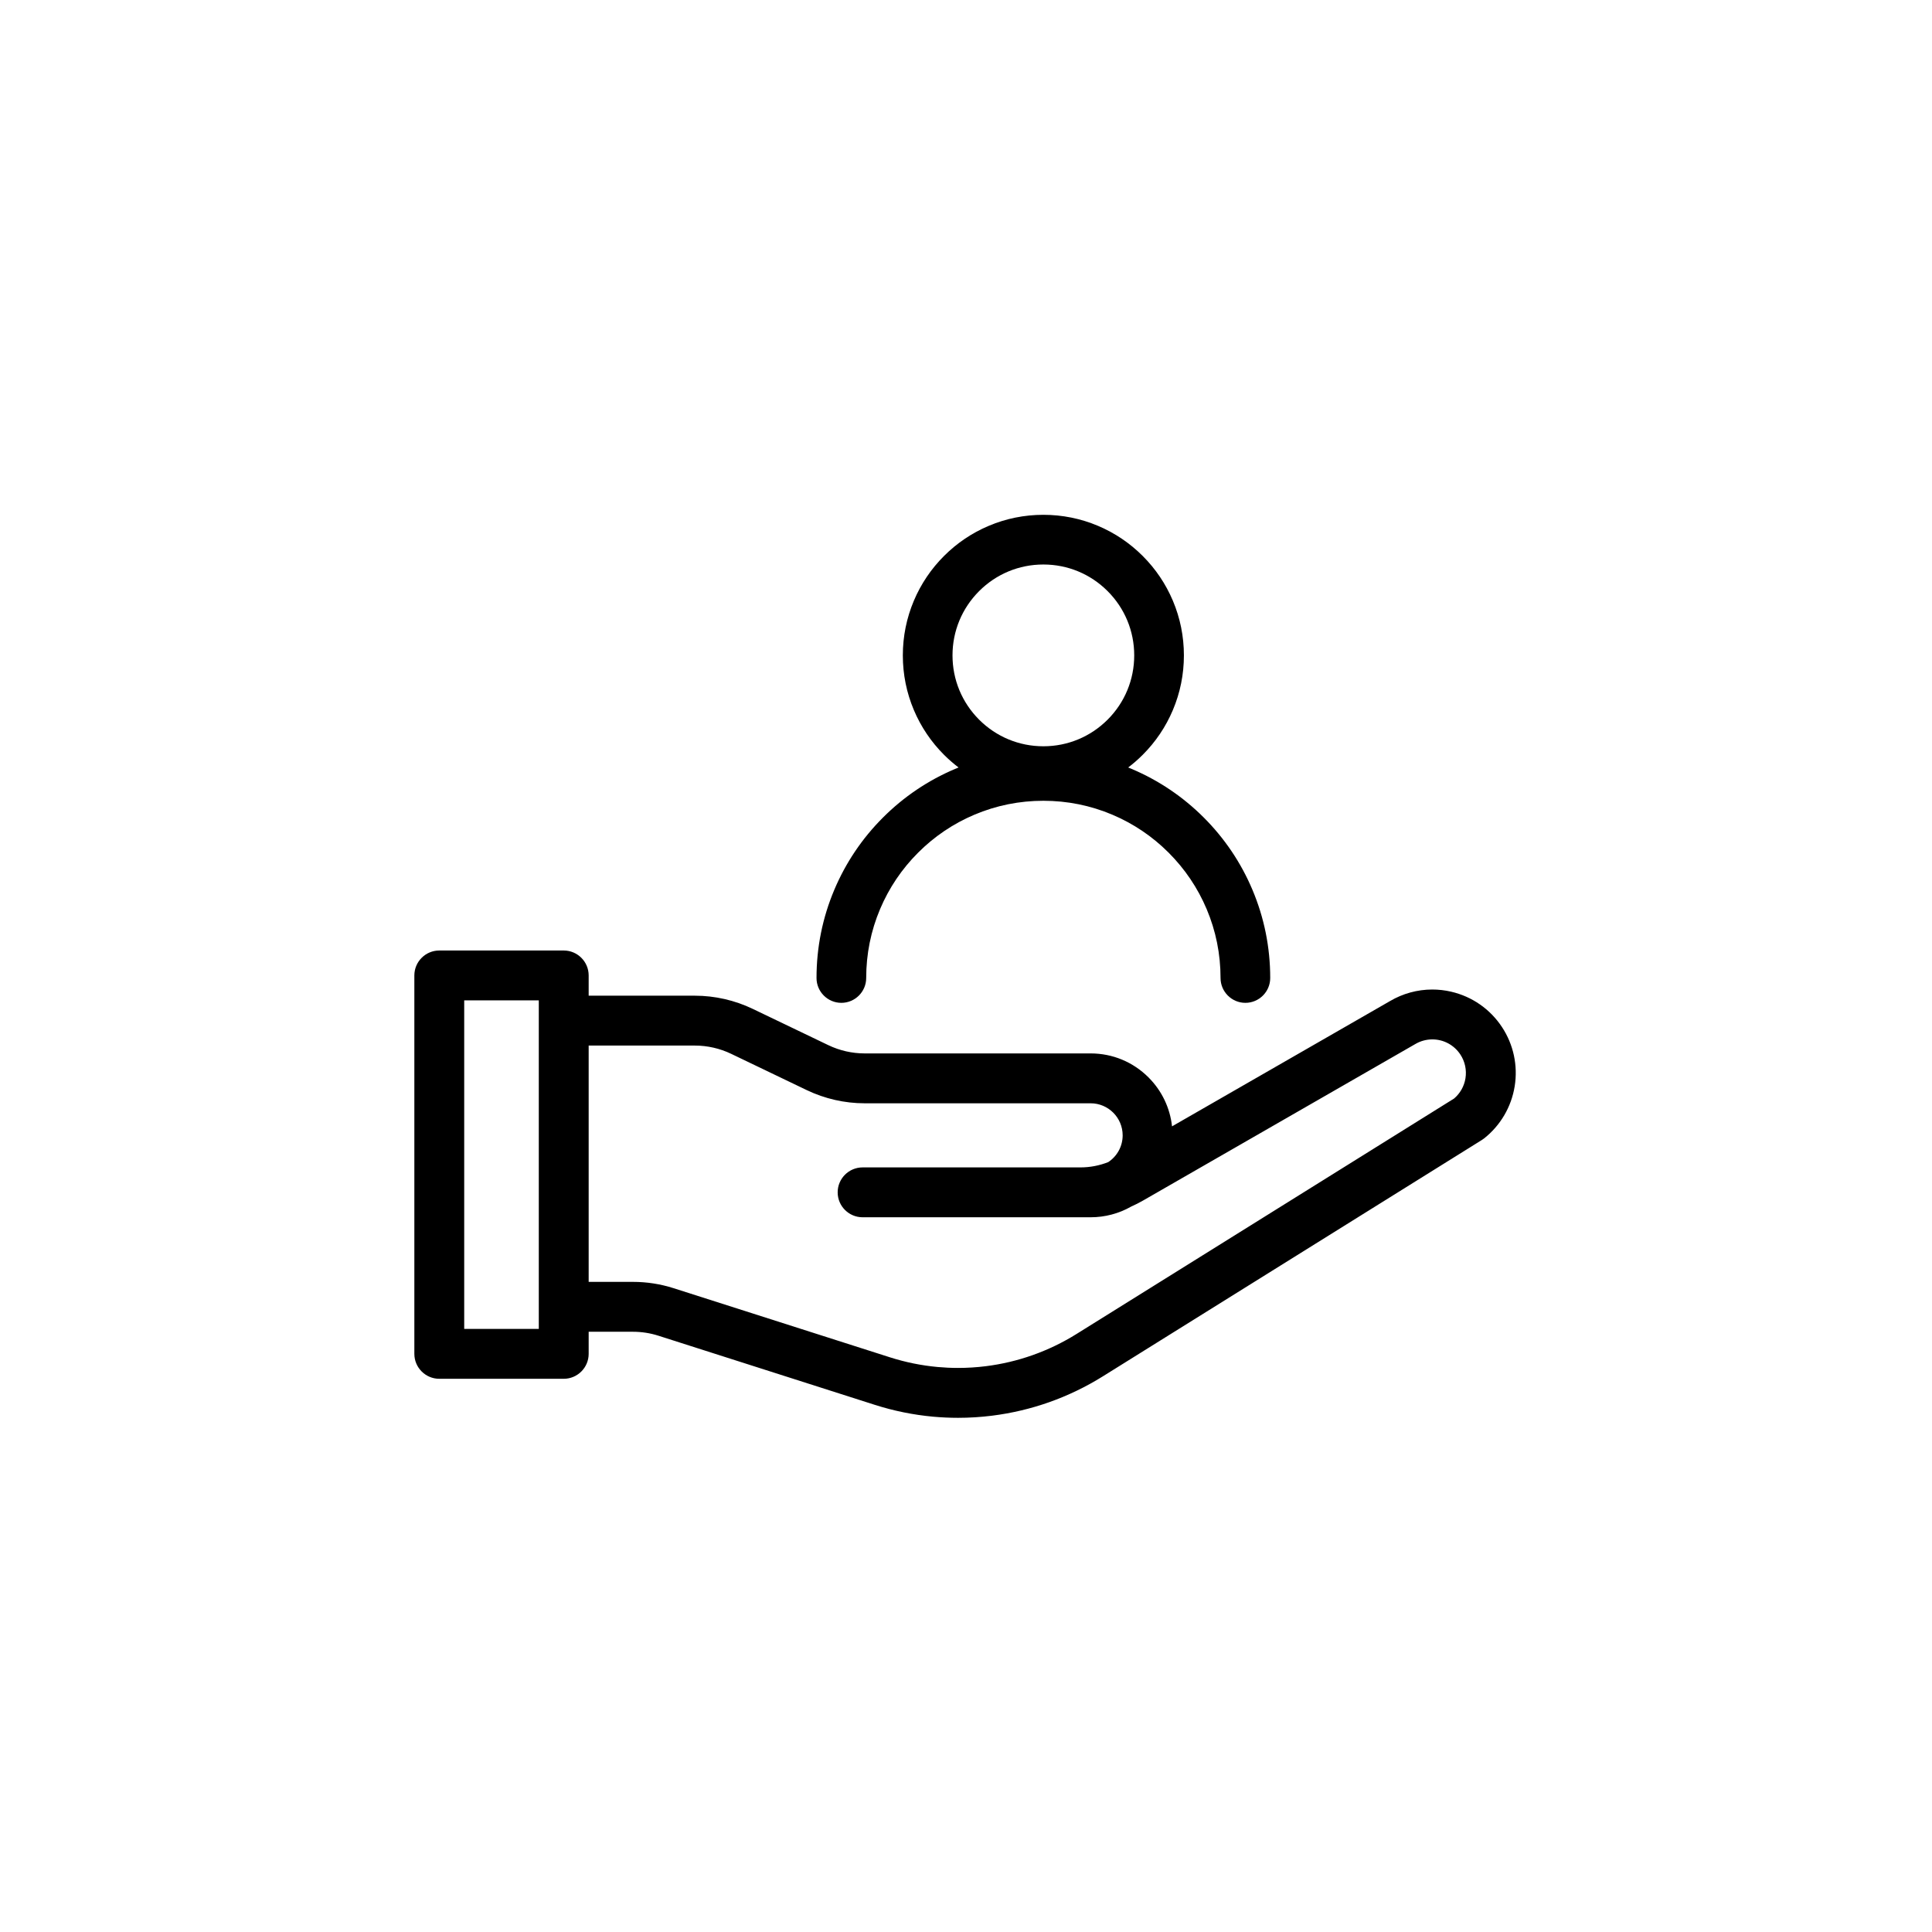 <svg version="1.0" preserveAspectRatio="xMidYMid meet" height="800" viewBox="0 0 600 600" zoomAndPan="magnify" width="800" xmlns:xlink="http://www.w3.org/1999/xlink" xmlns="http://www.w3.org/2000/svg"><defs><clipPath id="2dbcaf0ebf"><path clip-rule="nonzero" d="M 128.684 295 L 471 295 L 471 440.344 L 128.684 440.344 Z M 128.684 295"></path></clipPath><clipPath id="272583a9a2"><path clip-rule="nonzero" d="M 253 159.844 L 395 159.844 L 395 312 L 253 312 Z M 253 159.844"></path></clipPath></defs><g clip-path="url(#2dbcaf0ebf)"><path fill-rule="nonzero" fill-opacity="1" d="M 466.465 318.98 C 462.785 313.387 457.172 309.48 450.648 307.973 C 448.723 307.527 446.754 307.305 444.793 307.305 C 440.191 307.305 435.648 308.551 431.668 310.898 L 363.984 349.801 C 363.359 344.062 360.812 338.727 356.684 334.602 C 351.879 329.793 345.492 327.148 338.699 327.148 L 268.496 327.148 C 264.629 327.148 260.746 326.262 257.262 324.59 L 233.758 313.309 C 228.195 310.637 221.992 309.223 215.82 309.223 L 182.816 309.223 L 182.816 302.934 C 182.816 298.66 179.34 295.188 175.07 295.188 L 136.426 295.188 C 132.156 295.188 128.68 298.66 128.68 302.934 L 128.68 420.449 C 128.68 424.719 132.156 428.195 136.426 428.195 L 175.074 428.195 C 179.344 428.195 182.816 424.719 182.816 420.449 L 182.816 413.59 L 196.59 413.59 C 199.277 413.59 201.934 414.004 204.488 414.82 L 271.688 436.289 C 277.562 438.164 283.656 439.402 289.793 439.965 C 292.352 440.195 294.953 440.316 297.527 440.316 C 301.039 440.316 304.578 440.094 308.055 439.66 C 314.105 438.906 320.086 437.496 325.832 435.465 C 331.641 433.41 337.242 430.715 342.477 427.449 L 460.199 354.035 C 460.445 353.883 460.688 353.715 460.914 353.535 C 466 349.5 469.371 343.75 470.402 337.336 C 471.43 330.926 470.035 324.406 466.465 318.98 Z M 167.328 412.703 L 144.164 412.703 L 144.164 310.676 L 167.328 310.676 Z M 455.113 334.879 C 454.719 337.324 453.469 339.547 451.586 341.152 L 334.285 414.305 C 330.004 416.973 325.422 419.176 320.672 420.855 C 315.973 422.516 311.082 423.672 306.137 424.289 C 303.297 424.645 300.398 424.824 297.527 424.824 C 295.422 424.824 293.293 424.727 291.203 424.535 C 286.184 424.078 281.203 423.066 276.398 421.531 L 209.199 400.062 C 205.117 398.758 200.875 398.098 196.59 398.098 L 182.816 398.098 L 182.816 324.711 L 215.824 324.711 C 219.688 324.711 223.574 325.598 227.059 327.27 L 250.559 338.551 C 256.125 341.223 262.324 342.637 268.496 342.637 L 338.699 342.637 C 344.188 342.637 348.652 347.102 348.652 352.59 C 348.652 355.949 346.98 359.047 344.176 360.902 C 341.41 361.992 338.504 362.547 335.539 362.547 L 267.887 362.547 C 263.617 362.547 260.145 366.02 260.145 370.293 C 260.145 374.562 263.617 378.035 267.887 378.035 L 338.699 378.035 C 343.141 378.035 347.5 376.883 351.309 374.703 C 352.555 374.152 353.785 373.527 354.961 372.852 L 439.422 324.305 L 439.508 324.254 C 441.125 323.297 442.961 322.793 444.824 322.793 C 448.34 322.793 451.594 324.547 453.531 327.492 C 454.965 329.676 455.527 332.297 455.113 334.879 Z M 455.113 334.879" fill="#000000"></path></g><g clip-path="url(#272583a9a2)"><path fill-rule="nonzero" fill-opacity="1" d="M 261.289 311.441 C 265.543 311.441 269.004 307.98 269.004 303.727 C 269.004 296.293 270.457 289.086 273.324 282.305 C 276.094 275.754 280.062 269.863 285.121 264.809 C 290.176 259.75 296.059 255.781 302.613 253.008 C 309.391 250.141 316.598 248.688 324.027 248.688 C 331.457 248.688 338.664 250.141 345.441 253.008 C 351.992 255.781 357.879 259.75 362.934 264.809 C 367.988 269.867 371.957 275.754 374.73 282.305 C 377.598 289.086 379.051 296.293 379.051 303.727 C 379.051 307.98 382.512 311.441 386.762 311.441 C 391.016 311.441 394.477 307.98 394.477 303.727 C 394.477 294.215 392.613 284.984 388.938 276.293 C 385.391 267.898 380.312 260.363 373.844 253.895 C 367.375 247.426 359.844 242.348 351.453 238.797 C 351.102 238.648 350.742 238.5 350.371 238.348 C 351.957 237.145 353.477 235.82 354.887 234.406 C 358.895 230.398 362.039 225.73 364.238 220.531 C 366.516 215.145 367.672 209.43 367.672 203.539 C 367.672 197.645 366.516 191.93 364.238 186.543 C 362.039 181.344 358.895 176.676 354.887 172.668 C 350.883 168.66 346.215 165.516 341.02 163.316 C 335.633 161.035 329.918 159.879 324.027 159.879 C 318.141 159.879 312.422 161.035 307.039 163.316 C 301.84 165.516 297.172 168.66 293.168 172.668 C 289.16 176.676 286.016 181.344 283.816 186.543 C 281.539 191.93 280.383 197.648 280.383 203.539 C 280.383 209.43 281.539 215.145 283.816 220.531 C 286.016 225.73 289.16 230.398 293.168 234.406 C 294.582 235.82 296.102 237.145 297.688 238.348 C 297.312 238.5 296.949 238.648 296.605 238.797 C 288.215 242.348 280.68 247.426 274.215 253.895 C 267.746 260.363 262.668 267.898 259.117 276.293 C 255.441 284.984 253.578 294.215 253.578 303.727 C 253.578 307.98 257.035 311.441 261.289 311.441 Z M 295.809 203.535 C 295.809 195.996 298.746 188.91 304.074 183.578 C 309.402 178.246 316.488 175.312 324.027 175.312 C 331.562 175.312 338.648 178.246 343.98 183.578 C 349.309 188.91 352.242 195.996 352.242 203.535 C 352.242 211.074 349.309 218.164 343.98 223.496 C 338.648 228.824 331.562 231.762 324.027 231.762 C 316.488 231.762 309.402 228.824 304.074 223.496 C 298.746 218.164 295.809 211.074 295.809 203.535 Z M 295.809 203.535" fill="#000000"></path></g></svg>